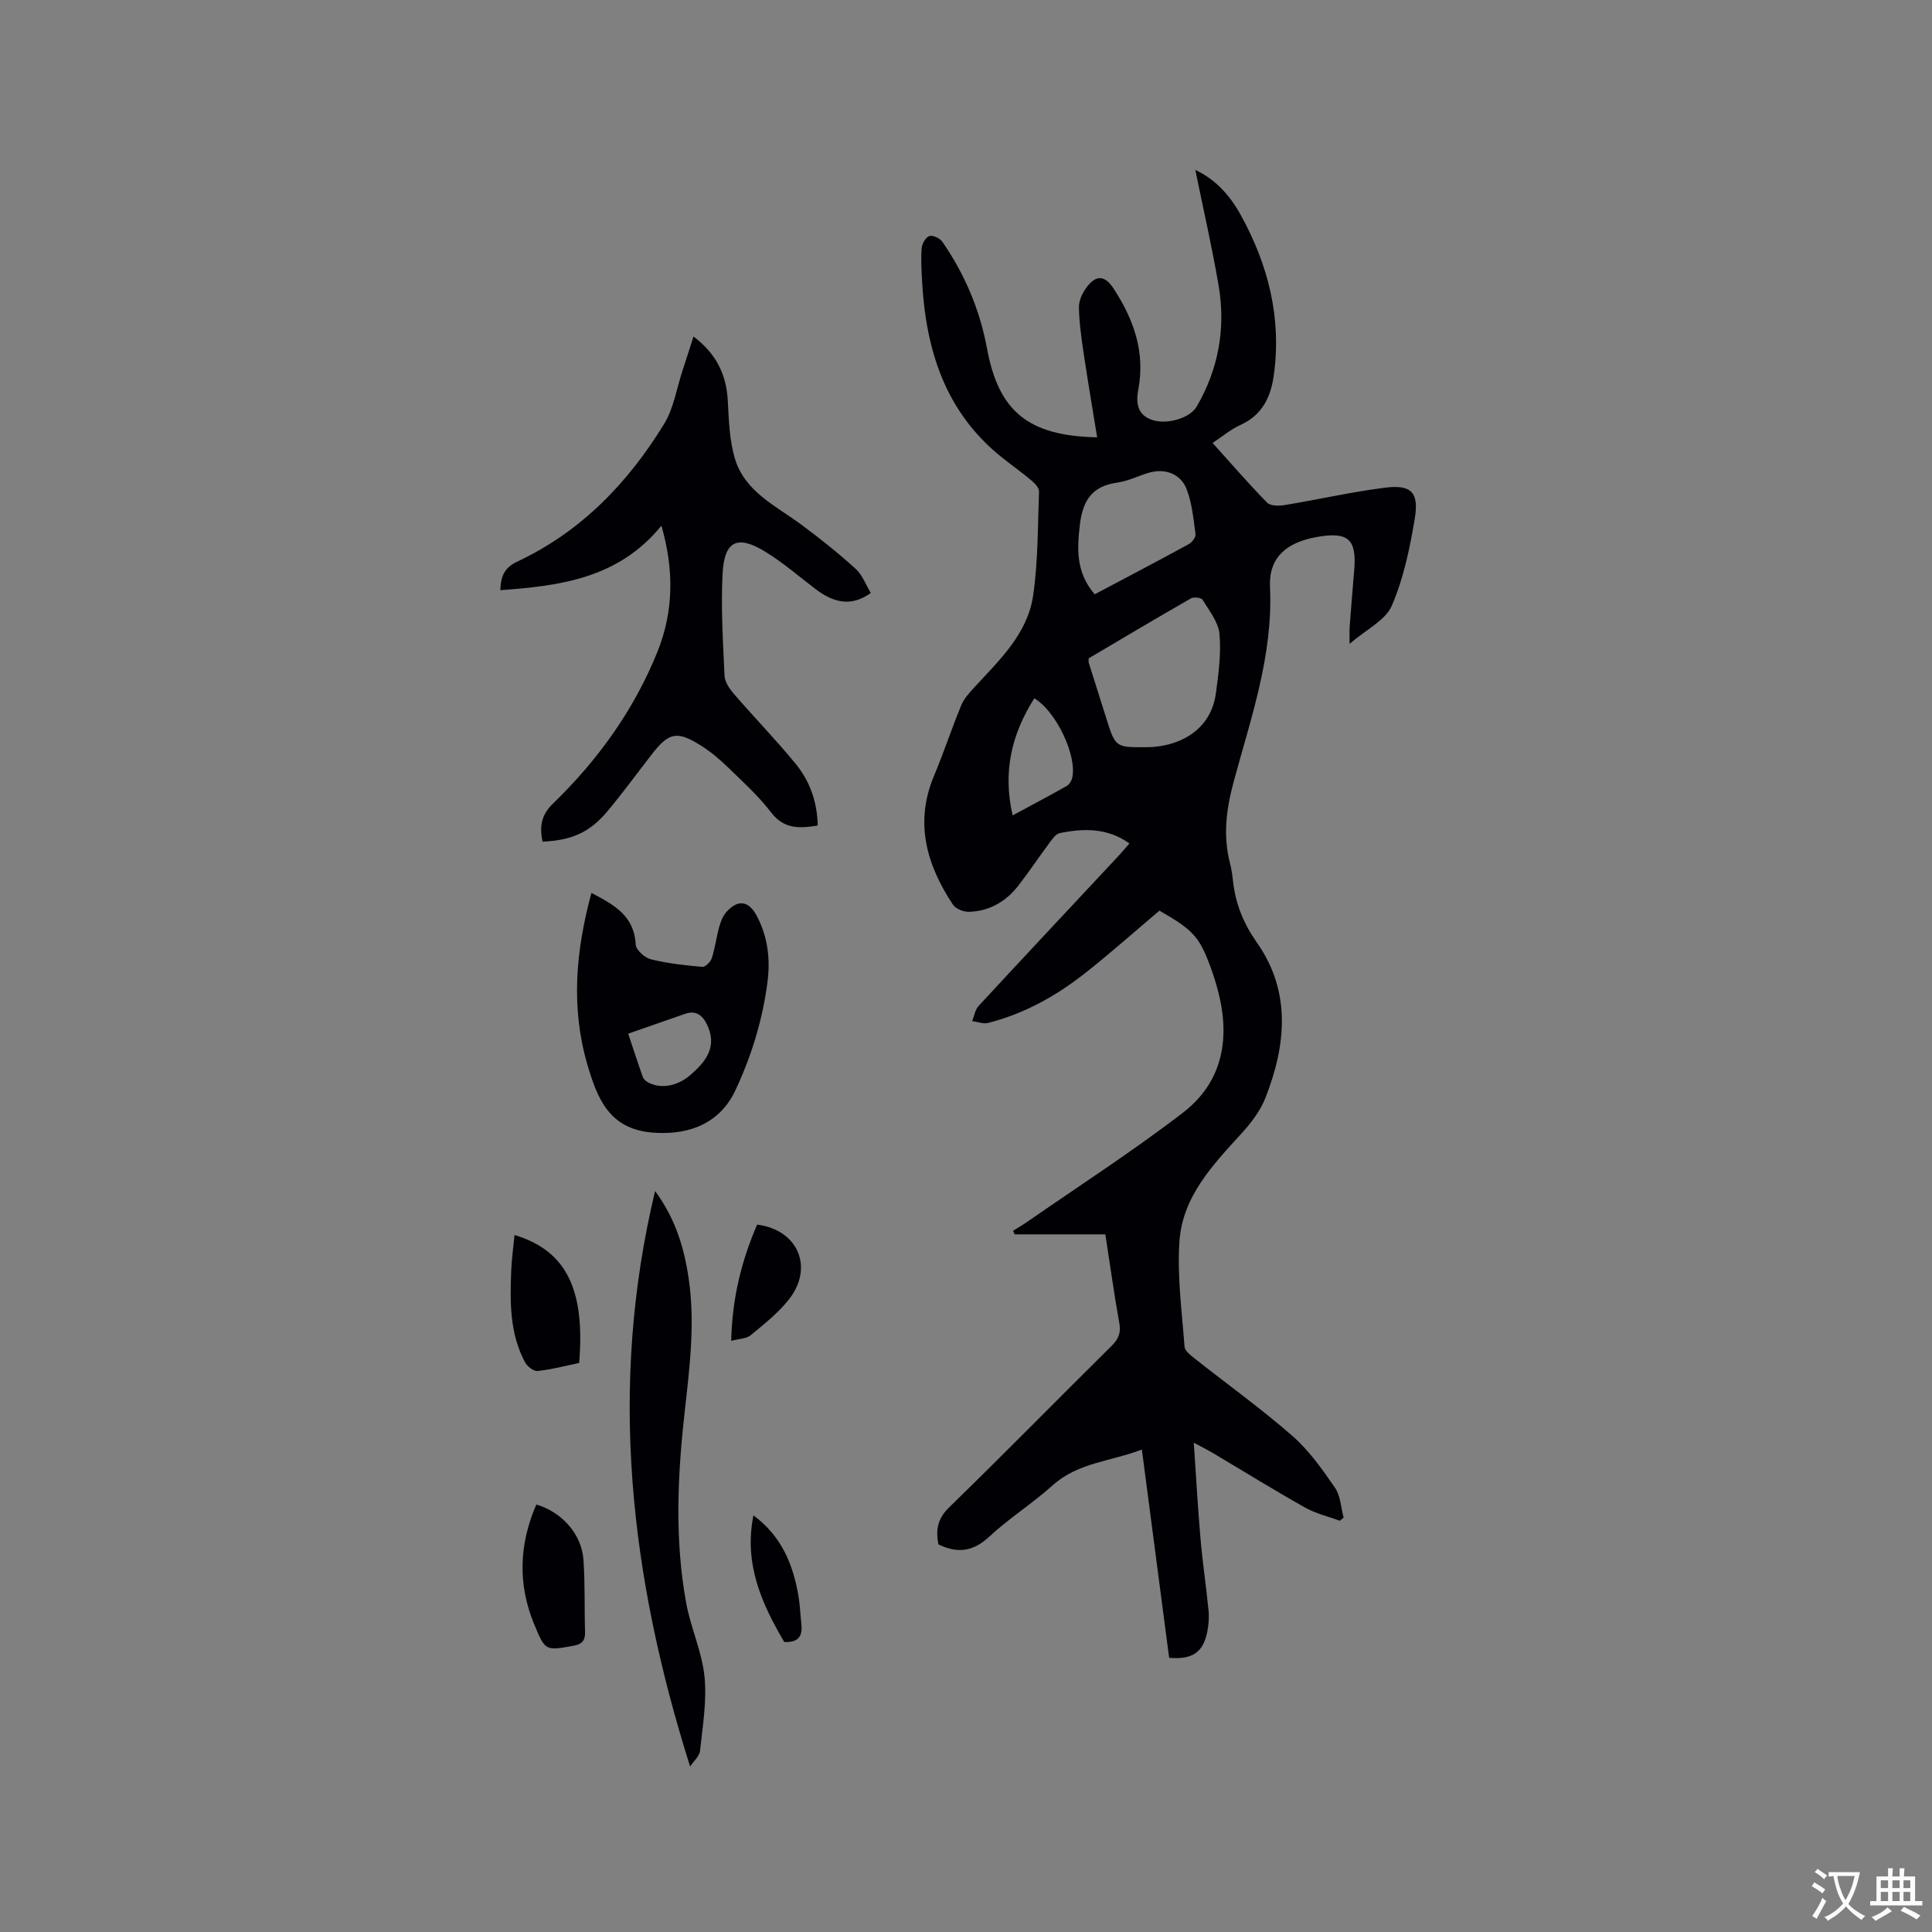 <svg enable-background="new 0 0 400 400" viewBox="0 0 400 400" xmlns="http://www.w3.org/2000/svg"><rect x="0" y="0" width="400" height="400" fill="#808080" stroke="none"/><g fill="#010105"><path d="m227.15 90.54c-.98-6.05-1.95-11.74-2.8-17.45-.46-3.13-.91-6.28-.97-9.43-.03-1.35.67-2.92 1.5-4.05 2.04-2.81 3.88-2.66 5.75.24 4.1 6.33 6.5 13.04 5.05 20.75-.49 2.59-.34 5.22 2.76 6.31 3.14 1.11 7.94-.35 9.32-2.73 4.55-7.83 6.05-16.27 4.53-25.13-1.37-7.99-3.19-15.9-4.81-23.86 4.13 1.9 7.15 5.25 9.37 9.26 5.73 10.36 8.53 21.39 6.87 33.29-.63 4.51-2.42 8.22-6.91 10.25-1.98.89-3.7 2.36-5.76 3.72 3.86 4.28 7.46 8.45 11.31 12.37.69.7 2.47.67 3.67.48 6.89-1.14 13.71-2.69 20.63-3.58 5.51-.71 7.17.9 6.25 6.42-1.02 6.12-2.32 12.37-4.76 18.02-1.31 3.02-5.27 4.89-8.73 7.88 0-1.77-.05-2.63.01-3.48.29-3.91.61-7.82.94-11.73.55-6.44-1.21-8.04-7.63-6.93-6.36 1.1-10.09 4.24-9.8 10.36.67 14.14-3.97 27.16-7.54 40.4-1.53 5.67-2.21 11.12-.74 16.81.32 1.23.49 2.5.63 3.76.53 4.67 2.14 8.68 4.95 12.68 7.14 10.16 6.03 21.24 1.74 32.17-1.05 2.66-2.93 5.12-4.88 7.26-5.98 6.56-12.28 13.13-12.91 22.41-.49 7.22.51 14.54 1.06 21.81.07.89 1.3 1.81 2.17 2.5 6.73 5.33 13.73 10.34 20.18 15.99 3.44 3.01 6.18 6.92 8.8 10.72 1.15 1.67 1.22 4.08 1.78 6.16-.26.22-.52.44-.77.67-2.42-.89-5.01-1.49-7.22-2.74-6.46-3.64-12.77-7.54-19.14-11.33-.97-.57-1.98-1.07-3.89-2.09.49 7.17.84 13.57 1.4 19.95.43 4.95 1.18 9.88 1.66 14.83.14 1.46.01 2.99-.28 4.43-.86 4.2-3.1 5.74-7.88 5.32-1.85-14.15-3.72-28.38-5.65-43.12-6.36 2.47-13.18 2.65-18.47 7.41-4.17 3.75-8.99 6.79-13.09 10.6-3.25 3.03-6.44 3.63-10.56 1.63-.54-2.77-.32-5.2 2.21-7.66 11.33-11.02 22.39-22.3 33.62-33.42 1.41-1.4 2-2.66 1.63-4.7-1.09-6.03-1.92-12.1-2.9-18.41-6.35 0-12.57 0-18.78 0-.11-.25-.22-.49-.33-.74.98-.61 1.98-1.19 2.93-1.85 10.78-7.48 21.84-14.6 32.23-22.59 8.38-6.44 9.88-15.61 7.19-25.56-.44-1.63-.96-3.25-1.55-4.84-2.25-6.06-3.57-7.47-10.49-11.44-5.18 4.37-10.21 8.87-15.51 13.03-5.95 4.68-12.53 8.32-19.94 10.21-1.01.26-2.21-.23-3.32-.37.43-1.06.6-2.35 1.33-3.14 9.57-10.35 19.23-20.64 28.85-30.94.78-.83 1.51-1.71 2.38-2.71-4.62-3.26-9.5-3.14-14.44-2.13-.84.17-1.58 1.29-2.18 2.1-2.15 2.88-4.15 5.89-6.35 8.73-2.59 3.34-6.04 5.36-10.31 5.46-1.1.03-2.7-.63-3.28-1.5-5.46-8.26-7.98-16.99-3.88-26.71 2.01-4.78 3.62-9.72 5.6-14.51.58-1.41 1.7-2.64 2.76-3.79 5.18-5.62 10.99-11.05 12.14-18.98 1.03-7.08.95-14.33 1.22-21.52.03-.72-.79-1.63-1.44-2.18-1.94-1.64-4.01-3.12-6.01-4.7-11.97-9.42-16.02-22.44-16.78-36.95-.12-2.22-.25-4.47-.05-6.67.08-.89.88-2.21 1.61-2.41.74-.2 2.16.48 2.66 1.2 4.62 6.7 7.75 14.04 9.24 22.09 2.39 12.99 8.52 18.12 22.8 18.39zm-1.75 45.76c0 .48-.05.71.01.9 1.2 3.83 2.42 7.65 3.62 11.47 1.93 6.13 1.93 6.06 8.42 6.03 6.07-.03 13.2-3.06 14.29-11.18.55-4.06 1.11-8.24.74-12.27-.23-2.46-2.13-4.82-3.51-7.08-.27-.44-1.81-.62-2.4-.28-7.13 4.08-14.19 8.29-21.17 12.41zm1.25-13.26c6.61-3.5 13.05-6.88 19.44-10.36.68-.37 1.51-1.43 1.43-2.06-.41-3.11-.71-6.32-1.79-9.22-1.25-3.39-4.64-4.55-8.1-3.46-2.11.66-4.17 1.68-6.33 1.98-5.09.72-7.07 3.54-7.7 8.54-.64 5.25-.84 10.07 3.05 14.58zm-12.51 21.54c-4.72 7.46-6.56 15.24-4.48 24.24 3.99-2.16 7.62-4.07 11.19-6.09.54-.31 1.01-1.08 1.15-1.71 1-4.55-3.28-13.72-7.86-16.44z"/><path d="m136.94 108.84c-8.87 10.87-20.8 12.45-33.35 13.35.08-3 .92-4.71 3.55-5.94 13.18-6.19 22.89-16.28 30.37-28.5 1.99-3.25 2.58-7.35 3.81-11.06.73-2.21 1.43-4.42 2.26-7.02 4.57 3.44 6.79 7.71 7.1 13.23.22 4.09.33 8.33 1.52 12.19 2.09 6.76 8.46 9.65 13.69 13.52 3.88 2.87 7.67 5.9 11.24 9.14 1.42 1.28 2.14 3.34 3.16 5.02-3.74 2.68-7.32 2.34-11.47-.83-3.44-2.63-6.75-5.5-10.43-7.75-5.7-3.48-8.42-2.21-8.78 4.48-.38 7.05.08 14.15.4 21.23.06 1.29 1.03 2.71 1.93 3.76 4.22 4.89 8.74 9.52 12.82 14.52 2.92 3.57 4.44 7.86 4.54 12.74-3.8.61-7 .77-9.68-2.75-2.55-3.35-5.74-6.23-8.78-9.18-1.74-1.69-3.62-3.3-5.66-4.59-5-3.16-6.68-2.79-10.22 1.76-3.05 3.93-5.99 7.96-9.18 11.78-3.7 4.42-7.37 6.03-13.45 6.32-.61-2.99-.39-5.42 2.14-7.87 9.3-9 16.78-19.38 21.64-31.43 3.34-8.3 3.49-16.87.83-26.12z"/><path d="m122.45 184.87c4.71 2.46 8.88 4.75 9.16 10.7.05 1.1 1.88 2.72 3.15 3.04 3.46.86 7.06 1.25 10.62 1.57.63.06 1.73-1.01 1.98-1.77.68-2.1.95-4.34 1.54-6.48.3-1.09.74-2.26 1.47-3.08 2.4-2.71 4.64-2.39 6.32.79 2.26 4.27 2.82 8.88 2.22 13.59-1 7.82-3.27 15.27-6.62 22.44-3.69 7.91-11.12 9.33-17.3 8.81-8.96-.76-11.38-7.23-13.4-14.14-3.42-11.77-2.4-23.48.86-35.47zm7.61 29.14c1.07 3.2 2 6.09 3.02 8.95.15.44.61.86 1.03 1.1 2.66 1.48 6.15.82 8.78-1.45 3.04-2.61 5.46-5.55 3.79-9.78-.72-1.84-2.02-3.91-4.8-2.94-3.77 1.31-7.54 2.63-11.82 4.12z"/><path d="m142.88 365.74c-12.4-39.25-17-78.49-7.25-119.15 4.24 5.77 6.02 11.76 6.95 18.1 1.43 9.66.09 19.22-.95 28.8-1.39 12.78-1.89 25.59.42 38.31.94 5.18 3.29 10.16 3.81 15.34.51 5.04-.39 10.25-.93 15.36-.13 1.13-1.34 2.16-2.05 3.24z"/><path d="m106.53 255.7c10.77 3.23 14.63 11.34 13.38 26.49-2.82.58-5.68 1.35-8.59 1.66-.83.09-2.18-.96-2.64-1.84-3.15-5.92-3.1-12.4-2.84-18.86.09-2.41.43-4.82.69-7.45z"/><path d="m111.04 311.49c5.32 1.57 9.39 6.16 9.76 11.46.35 4.94.17 9.92.33 14.88.06 1.83-.62 2.59-2.42 2.91-5.76 1.04-5.82 1.09-8.1-4.42-3.46-8.34-3.13-16.61.43-24.83z"/><path d="m151.39 277.61c.19-8.79 2.12-16.58 5.37-24.07 8.52 1.09 11.84 8.96 6.47 15.63-2.21 2.75-5.07 5.02-7.82 7.28-.87.72-2.35.71-4.02 1.16z"/><path d="m162.37 339.96c-4.67-7.94-8.39-16.17-6.38-26.22 5.84 4.32 8.2 10.16 9.32 16.66.32 1.87.38 3.79.59 5.68.26 2.3-.22 4.03-3.53 3.88z"/></g><path d="m377.9 391.2c-.2.3-.4.5-.6.8-.7-.6-1.4-1-2.2-1.5.2-.3.4-.5.5-.8.6.4 1.4.8 2.3 1.5zm-1.8 6.1c-.2-.2-.5-.4-.9-.6.4-.6.8-1.2 1.2-1.9s.7-1.3.9-1.9c.3.3.5.5.8.7-.7 1.3-1.4 2.6-2 3.7zm2.2-9c-.3.3-.5.5-.6.8-.6-.6-1.3-1.1-2-1.5.3-.3.5-.5.6-.7.6.5 1.3.9 2 1.4zm.3.2v-.9h2 4.5c-.3 1.3-.6 2.5-1 3.6s-.9 2.1-1.4 3c.4.5 1 1 1.6 1.4s1.2.8 1.9 1.1c-.3.2-.5.4-.8.8-.4-.3-1-.7-1.6-1.2s-1.2-1.1-1.6-1.6c-.5.6-1.1 1.1-1.7 1.6s-1.4.9-2.1 1.4c-.1-.3-.3-.5-.7-.8.6-.2 1.2-.5 1.9-1s1.4-1.1 2-1.8c-.5-.8-.9-1.6-1.2-2.5s-.6-2-.8-3.2c-.4.1-.7.1-1 .1zm2.5 2.7c.3 1 .7 1.7 1 2.2.3-.5.6-1.1 1-2s.6-1.9.9-3h-3.2-.4c.1.9.3 1.8.7 2.8z" fill="#fafbfa"/><path d="m396.5 388.5v1.5 3.6h1.5v.9c-.4 0-1 0-1.7 0h-7.9c-.5 0-.9 0-1.2 0v-.9h1.3v-3.5c0-.7 0-1.2 0-1.6h2.4c0-.8 0-1.4 0-1.7h1c0 .3-.1.8-.1 1.7h1.5c0-.8 0-1.4 0-1.7h1c0 .3-.1.9-.1 1.7zm-8.2 9.2c-.2-.3-.5-.5-.8-.8.8-.3 1.4-.6 1.9-.9s1-.7 1.4-1.1c.3.3.6.5.9.8-1.6 1-2.8 1.6-3.4 2zm2.6-6.8v-1.6h-1.5v1.6zm0 2.7v-1.9h-1.5v1.9zm2.4-2.7v-1.6h-1.5v1.6zm0 2.7v-1.9h-1.5v1.9zm.2 2 .7-.8c.4.2.9.5 1.6.8s1.3.7 1.8 1c-.3.3-.5.5-.8.8-.4-.3-1.5-1-3.3-1.8zm2-4.7v-1.6h-1.4v1.6zm0 2.7v-1.9h-1.4v1.9z" fill="#fafbfa"/></svg>